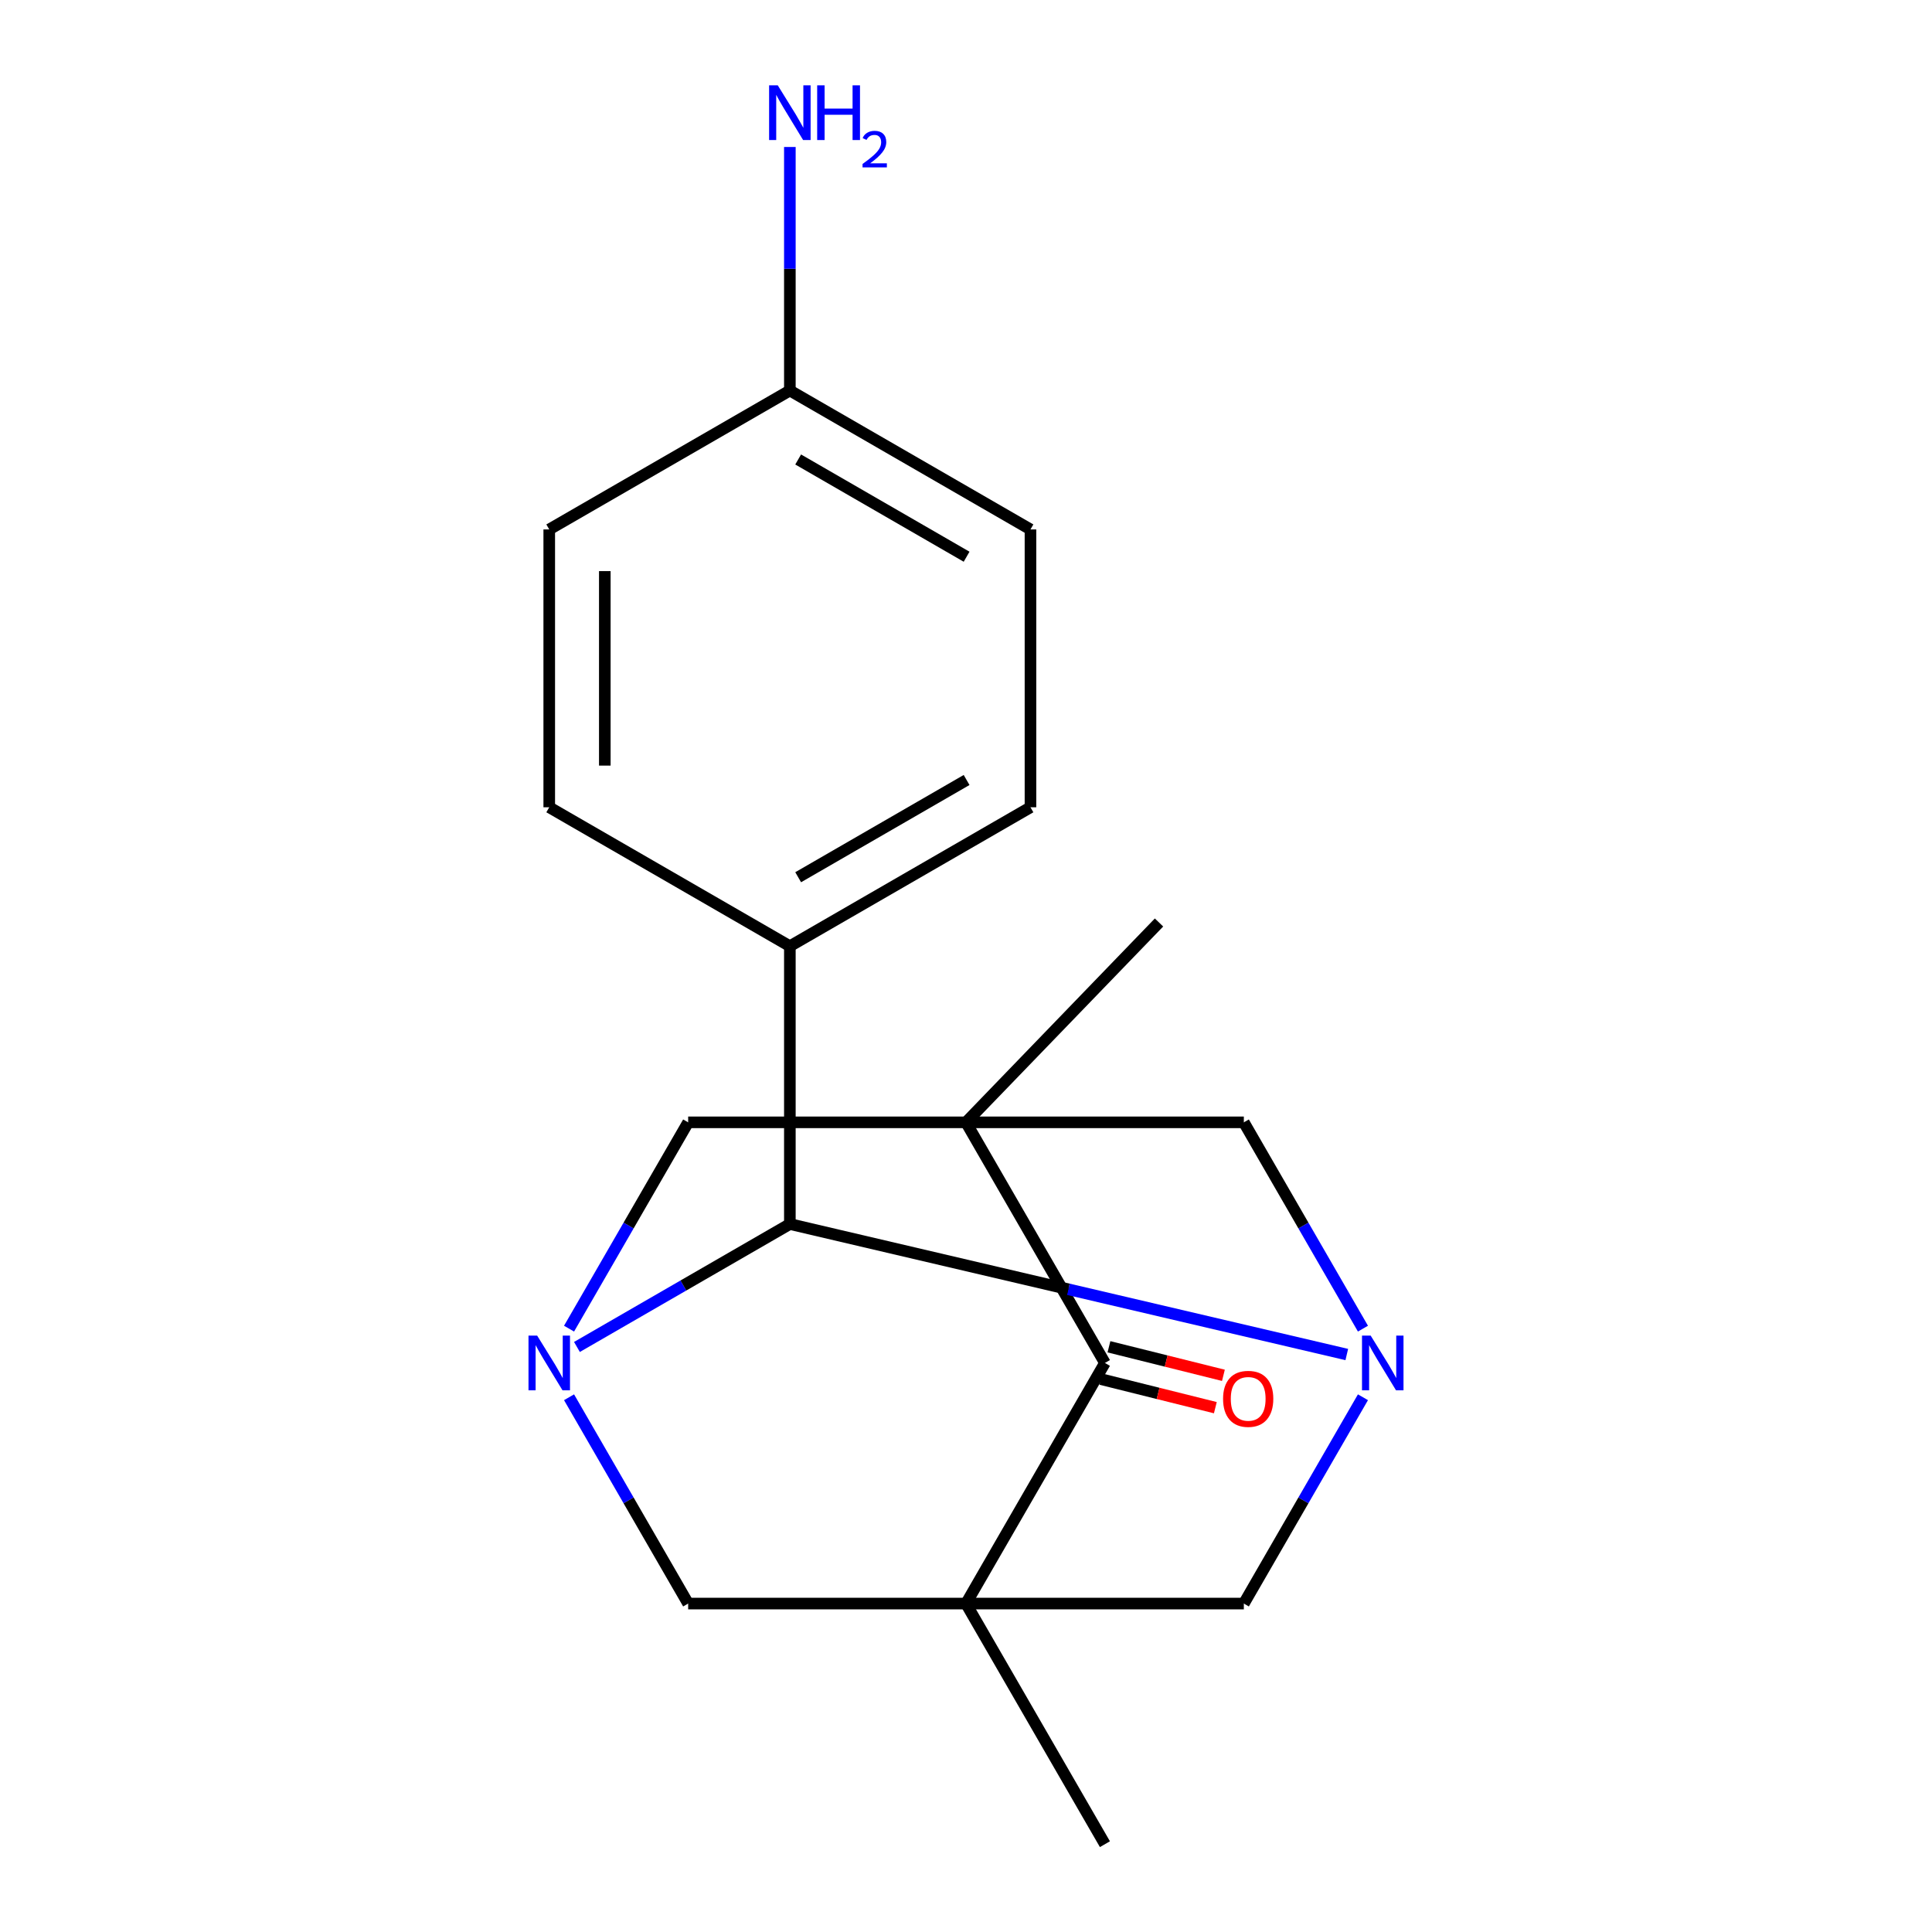 <?xml version='1.0' encoding='iso-8859-1'?>
<svg version='1.1' baseProfile='full'
              xmlns='http://www.w3.org/2000/svg'
                      xmlns:rdkit='http://www.rdkit.org/xml'
                      xmlns:xlink='http://www.w3.org/1999/xlink'
                  xml:space='preserve'
width='1000px' height='1000px' viewBox='0 0 1000 1000'>
<!-- END OF HEADER -->
<rect style='opacity:1.0;fill:#FFFFFF;stroke:none' width='1000' height='1000' x='0' y='0'> </rect>
<path class='bond-3' d='M 500,580.92 L 571.904,705.462' style='fill:none;fill-rule:evenodd;stroke:#000000;stroke-width:6px;stroke-linecap:butt;stroke-linejoin:miter;stroke-opacity:1' />
<path class='bond-5' d='M 500,580.92 L 356.192,580.92' style='fill:none;fill-rule:evenodd;stroke:#000000;stroke-width:6px;stroke-linecap:butt;stroke-linejoin:miter;stroke-opacity:1' />
<path class='bond-7' d='M 500,580.92 L 643.808,580.92' style='fill:none;fill-rule:evenodd;stroke:#000000;stroke-width:6px;stroke-linecap:butt;stroke-linejoin:miter;stroke-opacity:1' />
<path class='bond-13' d='M 500,580.92 L 599.903,477.479' style='fill:none;fill-rule:evenodd;stroke:#000000;stroke-width:6px;stroke-linecap:butt;stroke-linejoin:miter;stroke-opacity:1' />
<path class='bond-0' d='M 500,830.004 L 571.904,705.462' style='fill:none;fill-rule:evenodd;stroke:#000000;stroke-width:6px;stroke-linecap:butt;stroke-linejoin:miter;stroke-opacity:1' />
<path class='bond-14' d='M 500,830.004 L 571.904,954.545' style='fill:none;fill-rule:evenodd;stroke:#000000;stroke-width:6px;stroke-linecap:butt;stroke-linejoin:miter;stroke-opacity:1' />
<path class='bond-19' d='M 500,830.004 L 643.808,830.004' style='fill:none;fill-rule:evenodd;stroke:#000000;stroke-width:6px;stroke-linecap:butt;stroke-linejoin:miter;stroke-opacity:1' />
<path class='bond-21' d='M 500,830.004 L 356.192,830.004' style='fill:none;fill-rule:evenodd;stroke:#000000;stroke-width:6px;stroke-linecap:butt;stroke-linejoin:miter;stroke-opacity:1' />
<path class='bond-1' d='M 294.539,687.707 L 325.365,634.314' style='fill:none;fill-rule:evenodd;stroke:#0000FF;stroke-width:6px;stroke-linecap:butt;stroke-linejoin:miter;stroke-opacity:1' />
<path class='bond-1' d='M 325.365,634.314 L 356.192,580.92' style='fill:none;fill-rule:evenodd;stroke:#000000;stroke-width:6px;stroke-linecap:butt;stroke-linejoin:miter;stroke-opacity:1' />
<path class='bond-8' d='M 294.539,723.217 L 325.365,776.611' style='fill:none;fill-rule:evenodd;stroke:#0000FF;stroke-width:6px;stroke-linecap:butt;stroke-linejoin:miter;stroke-opacity:1' />
<path class='bond-8' d='M 325.365,776.611 L 356.192,830.004' style='fill:none;fill-rule:evenodd;stroke:#000000;stroke-width:6px;stroke-linecap:butt;stroke-linejoin:miter;stroke-opacity:1' />
<path class='bond-20' d='M 298.623,697.186 L 353.726,665.372' style='fill:none;fill-rule:evenodd;stroke:#0000FF;stroke-width:6px;stroke-linecap:butt;stroke-linejoin:miter;stroke-opacity:1' />
<path class='bond-20' d='M 353.726,665.372 L 408.829,633.558' style='fill:none;fill-rule:evenodd;stroke:#000000;stroke-width:6px;stroke-linecap:butt;stroke-linejoin:miter;stroke-opacity:1' />
<path class='bond-2' d='M 705.461,687.707 L 674.635,634.314' style='fill:none;fill-rule:evenodd;stroke:#0000FF;stroke-width:6px;stroke-linecap:butt;stroke-linejoin:miter;stroke-opacity:1' />
<path class='bond-2' d='M 674.635,634.314 L 643.808,580.92' style='fill:none;fill-rule:evenodd;stroke:#000000;stroke-width:6px;stroke-linecap:butt;stroke-linejoin:miter;stroke-opacity:1' />
<path class='bond-4' d='M 697.093,701.099 L 552.961,667.329' style='fill:none;fill-rule:evenodd;stroke:#0000FF;stroke-width:6px;stroke-linecap:butt;stroke-linejoin:miter;stroke-opacity:1' />
<path class='bond-4' d='M 552.961,667.329 L 408.829,633.558' style='fill:none;fill-rule:evenodd;stroke:#000000;stroke-width:6px;stroke-linecap:butt;stroke-linejoin:miter;stroke-opacity:1' />
<path class='bond-6' d='M 705.461,723.217 L 674.635,776.611' style='fill:none;fill-rule:evenodd;stroke:#0000FF;stroke-width:6px;stroke-linecap:butt;stroke-linejoin:miter;stroke-opacity:1' />
<path class='bond-6' d='M 674.635,776.611 L 643.808,830.004' style='fill:none;fill-rule:evenodd;stroke:#000000;stroke-width:6px;stroke-linecap:butt;stroke-linejoin:miter;stroke-opacity:1' />
<path class='bond-10' d='M 569.816,713.834 L 599.438,721.221' style='fill:none;fill-rule:evenodd;stroke:#000000;stroke-width:6px;stroke-linecap:butt;stroke-linejoin:miter;stroke-opacity:1' />
<path class='bond-10' d='M 599.438,721.221 L 629.06,728.609' style='fill:none;fill-rule:evenodd;stroke:#FF0000;stroke-width:6px;stroke-linecap:butt;stroke-linejoin:miter;stroke-opacity:1' />
<path class='bond-10' d='M 573.992,697.09 L 603.614,704.477' style='fill:none;fill-rule:evenodd;stroke:#000000;stroke-width:6px;stroke-linecap:butt;stroke-linejoin:miter;stroke-opacity:1' />
<path class='bond-10' d='M 603.614,704.477 L 633.236,711.865' style='fill:none;fill-rule:evenodd;stroke:#FF0000;stroke-width:6px;stroke-linecap:butt;stroke-linejoin:miter;stroke-opacity:1' />
<path class='bond-9' d='M 408.829,633.558 L 408.829,489.75' style='fill:none;fill-rule:evenodd;stroke:#000000;stroke-width:6px;stroke-linecap:butt;stroke-linejoin:miter;stroke-opacity:1' />
<path class='bond-11' d='M 408.829,489.75 L 533.371,417.846' style='fill:none;fill-rule:evenodd;stroke:#000000;stroke-width:6px;stroke-linecap:butt;stroke-linejoin:miter;stroke-opacity:1' />
<path class='bond-11' d='M 413.13,454.056 L 500.309,403.723' style='fill:none;fill-rule:evenodd;stroke:#000000;stroke-width:6px;stroke-linecap:butt;stroke-linejoin:miter;stroke-opacity:1' />
<path class='bond-12' d='M 408.829,489.75 L 284.288,417.846' style='fill:none;fill-rule:evenodd;stroke:#000000;stroke-width:6px;stroke-linecap:butt;stroke-linejoin:miter;stroke-opacity:1' />
<path class='bond-17' d='M 533.371,417.846 L 533.371,274.037' style='fill:none;fill-rule:evenodd;stroke:#000000;stroke-width:6px;stroke-linecap:butt;stroke-linejoin:miter;stroke-opacity:1' />
<path class='bond-18' d='M 284.288,417.846 L 284.288,274.037' style='fill:none;fill-rule:evenodd;stroke:#000000;stroke-width:6px;stroke-linecap:butt;stroke-linejoin:miter;stroke-opacity:1' />
<path class='bond-18' d='M 313.049,396.274 L 313.049,295.608' style='fill:none;fill-rule:evenodd;stroke:#000000;stroke-width:6px;stroke-linecap:butt;stroke-linejoin:miter;stroke-opacity:1' />
<path class='bond-15' d='M 408.829,202.133 L 284.288,274.037' style='fill:none;fill-rule:evenodd;stroke:#000000;stroke-width:6px;stroke-linecap:butt;stroke-linejoin:miter;stroke-opacity:1' />
<path class='bond-16' d='M 408.829,202.133 L 408.829,139.106' style='fill:none;fill-rule:evenodd;stroke:#000000;stroke-width:6px;stroke-linecap:butt;stroke-linejoin:miter;stroke-opacity:1' />
<path class='bond-16' d='M 408.829,139.106 L 408.829,76.08' style='fill:none;fill-rule:evenodd;stroke:#0000FF;stroke-width:6px;stroke-linecap:butt;stroke-linejoin:miter;stroke-opacity:1' />
<path class='bond-22' d='M 408.829,202.133 L 533.371,274.037' style='fill:none;fill-rule:evenodd;stroke:#000000;stroke-width:6px;stroke-linecap:butt;stroke-linejoin:miter;stroke-opacity:1' />
<path class='bond-22' d='M 413.13,237.827 L 500.309,288.16' style='fill:none;fill-rule:evenodd;stroke:#000000;stroke-width:6px;stroke-linecap:butt;stroke-linejoin:miter;stroke-opacity:1' />
<path  class='atom-2' d='M 278.028 691.302
L 287.308 706.302
Q 288.228 707.782, 289.708 710.462
Q 291.188 713.142, 291.268 713.302
L 291.268 691.302
L 295.028 691.302
L 295.028 719.622
L 291.148 719.622
L 281.188 703.222
Q 280.028 701.302, 278.788 699.102
Q 277.588 696.902, 277.228 696.222
L 277.228 719.622
L 273.548 719.622
L 273.548 691.302
L 278.028 691.302
' fill='#0000FF'/>
<path  class='atom-3' d='M 709.452 691.302
L 718.732 706.302
Q 719.652 707.782, 721.132 710.462
Q 722.612 713.142, 722.692 713.302
L 722.692 691.302
L 726.452 691.302
L 726.452 719.622
L 722.572 719.622
L 712.612 703.222
Q 711.452 701.302, 710.212 699.102
Q 709.012 696.902, 708.652 696.222
L 708.652 719.622
L 704.972 719.622
L 704.972 691.302
L 709.452 691.302
' fill='#0000FF'/>
<path  class='atom-11' d='M 633.059 724.035
Q 633.059 717.235, 636.419 713.435
Q 639.779 709.635, 646.059 709.635
Q 652.339 709.635, 655.699 713.435
Q 659.059 717.235, 659.059 724.035
Q 659.059 730.915, 655.659 734.835
Q 652.259 738.715, 646.059 738.715
Q 639.819 738.715, 636.419 734.835
Q 633.059 730.955, 633.059 724.035
M 646.059 735.515
Q 650.379 735.515, 652.699 732.635
Q 655.059 729.715, 655.059 724.035
Q 655.059 718.475, 652.699 715.675
Q 650.379 712.835, 646.059 712.835
Q 641.739 712.835, 639.379 715.635
Q 637.059 718.435, 637.059 724.035
Q 637.059 729.755, 639.379 732.635
Q 641.739 735.515, 646.059 735.515
' fill='#FF0000'/>
<path  class='atom-17' d='M 402.569 44.165
L 411.849 59.165
Q 412.769 60.645, 414.249 63.325
Q 415.729 66.005, 415.809 66.165
L 415.809 44.165
L 419.569 44.165
L 419.569 72.485
L 415.689 72.485
L 405.729 56.085
Q 404.569 54.165, 403.329 51.965
Q 402.129 49.765, 401.769 49.085
L 401.769 72.485
L 398.089 72.485
L 398.089 44.165
L 402.569 44.165
' fill='#0000FF'/>
<path  class='atom-17' d='M 422.969 44.165
L 426.809 44.165
L 426.809 56.205
L 441.289 56.205
L 441.289 44.165
L 445.129 44.165
L 445.129 72.485
L 441.289 72.485
L 441.289 59.405
L 426.809 59.405
L 426.809 72.485
L 422.969 72.485
L 422.969 44.165
' fill='#0000FF'/>
<path  class='atom-17' d='M 446.502 71.491
Q 447.188 69.722, 448.825 68.746
Q 450.462 67.742, 452.732 67.742
Q 455.557 67.742, 457.141 69.273
Q 458.725 70.805, 458.725 73.524
Q 458.725 76.296, 456.666 78.883
Q 454.633 81.47, 450.409 84.533
L 459.042 84.533
L 459.042 86.645
L 446.449 86.645
L 446.449 84.876
Q 449.934 82.394, 451.993 80.546
Q 454.079 78.698, 455.082 77.035
Q 456.085 75.372, 456.085 73.656
Q 456.085 71.861, 455.188 70.858
Q 454.29 69.854, 452.732 69.854
Q 451.228 69.854, 450.224 70.462
Q 449.221 71.069, 448.508 72.415
L 446.502 71.491
' fill='#0000FF'/>
</svg>
